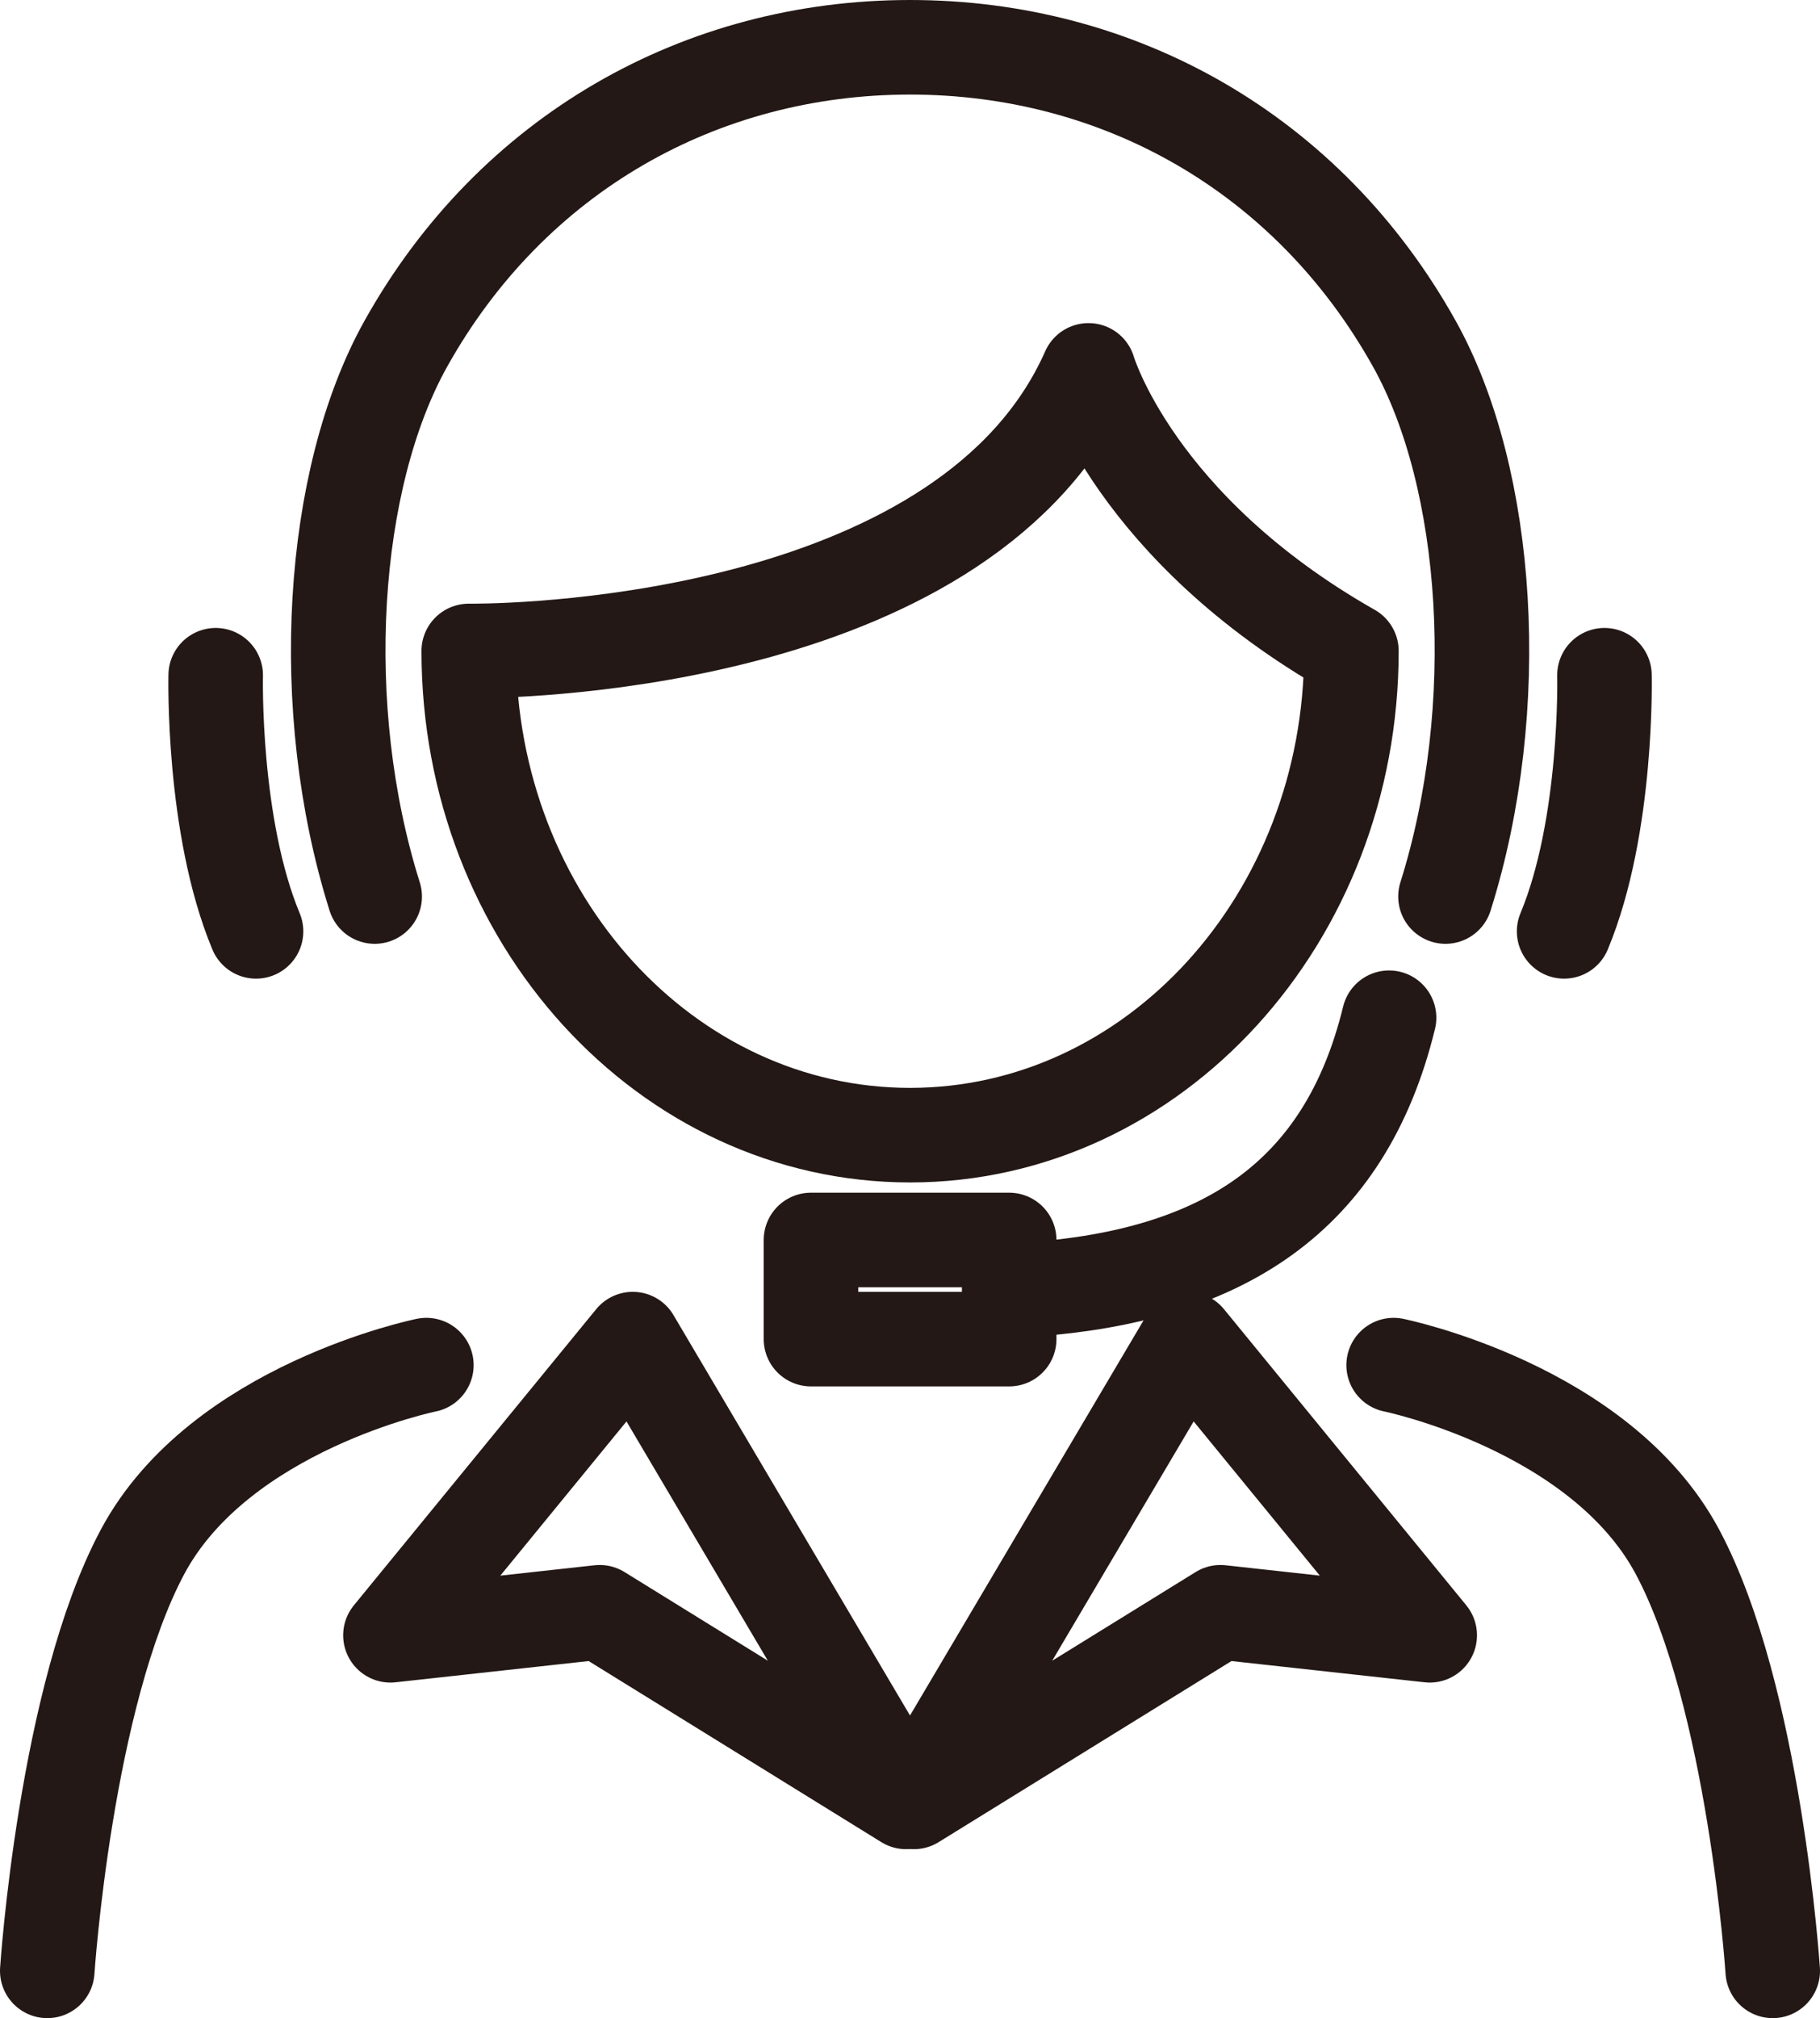 <?xml version="1.0" encoding="UTF-8"?>
<svg xmlns="http://www.w3.org/2000/svg" id="_レイヤー_2" data-name="レイヤー 2" viewBox="0 0 115.51 128.04">
  <defs>
    <style>
      .cls-1 {
        fill: none;
        stroke: #231815;
        stroke-linecap: round;
        stroke-linejoin: round;
        stroke-width: 6px;
      }
    </style>
  </defs>
  <g id="illustration">
    <g>
      <g>
        <path class="cls-1" d="M27.06,86.61s-13.1,2.66-18.01,11.84c-4.9,9.17-6.05,26.59-6.05,26.59"></path>
        <path class="cls-1" d="M88.45,86.61s13.1,2.66,18.01,11.84c4.9,9.17,6.05,26.59,6.05,26.59"></path>
      </g>
      <path class="cls-1" d="M69.08,23.5c-7.55,17.05-35.35,17.78-38.94,17.8h-.39c0,16.97,12.54,30.72,28.01,30.72s28.01-13.75,28.01-30.72c-13.77-7.82-16.68-17.8-16.68-17.8Z"></path>
      <path class="cls-1" d="M91.74,56.88c3.77-11.97,2.81-26.49-1.97-35.06-6.75-12.1-18.76-18.82-32.01-18.82s-25.26,6.73-32.01,18.82c-4.78,8.57-5.74,23.09-1.97,35.06"></path>
      <g>
        <path class="cls-1" d="M13.69,42.84s-.23,9.55,2.56,16.25"></path>
        <path class="cls-1" d="M101.83,42.84s.23,9.55-2.56,16.25"></path>
      </g>
      <path class="cls-1" d="M88.16,64.57c-2.8,11.48-10.66,16.37-22.72,17.24"></path>
      <rect class="cls-1" x="51.47" y="78.67" width="12.58" height="6.29"></rect>
      <g>
        <polygon class="cls-1" points="58 114.32 75.36 84.96 90.74 103.75 77.46 102.29 58 114.32"></polygon>
        <polygon class="cls-1" points="57.51 114.32 40.16 84.96 24.78 103.75 38.06 102.29 57.51 114.32"></polygon>
      </g>
    </g>
  </g>
</svg>
